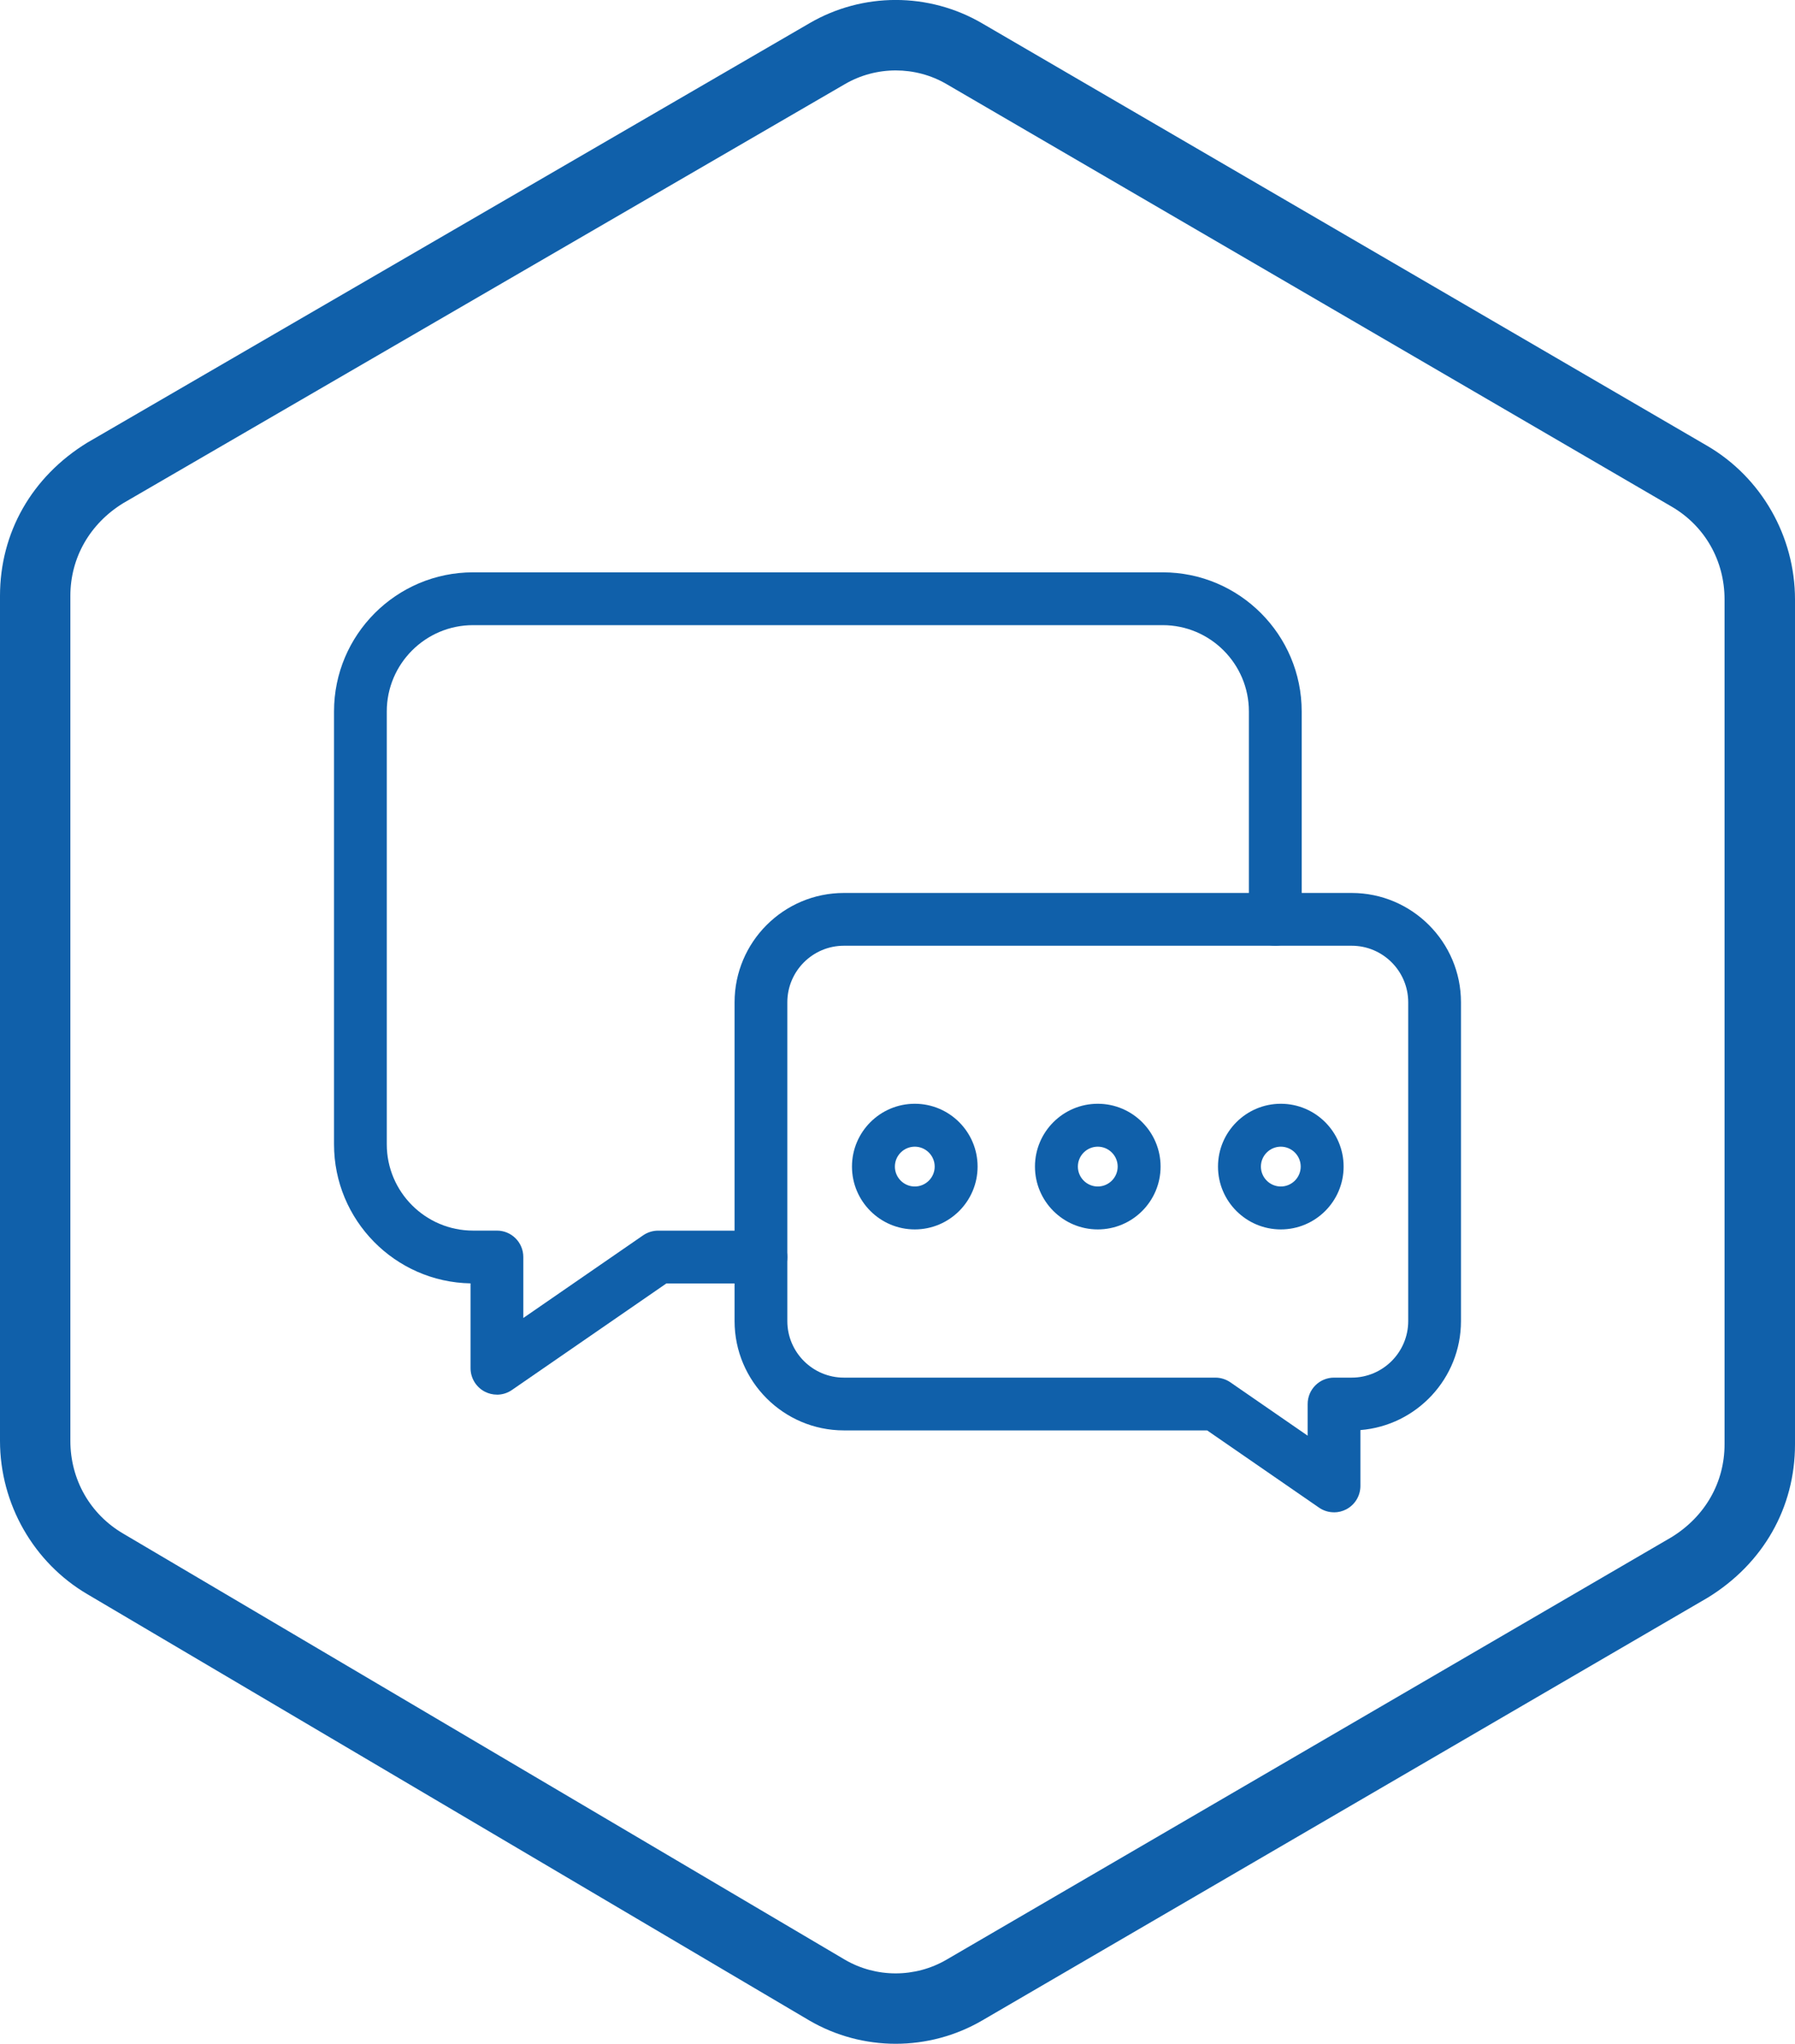 <?xml version="1.0" encoding="UTF-8"?>
<svg id="uuid-ee14f315-eeaf-4900-bc9f-8a59dce08e44" data-name="Calque 2" xmlns="http://www.w3.org/2000/svg" viewBox="0 0 439.26 500">
  <g id="uuid-206f4fe9-2809-4221-b6f4-a2d7699261fd" data-name="Calque 1">
    <g>
      <g>
        <path d="M121.61,341.19c-1.03,0-2.06-.25-3-.74-2.12-1.12-3.46-3.32-3.46-5.72v-20.76c-18.48-.33-33.41-15.46-33.41-34.02v-105.9c0-18.76,15.26-34.03,34.02-34.03h168.77c18.75,0,34.01,15.26,34.01,34.03v50.86c0,3.57-2.89,6.46-6.46,6.46s-6.46-2.89-6.46-6.46v-50.86c0-11.64-9.46-21.11-21.09-21.11H115.76c-11.64,0-21.11,9.47-21.11,21.11v105.9c0,11.64,9.47,21.11,21.11,21.11h5.84c3.57,0,6.46,2.89,6.46,6.46v14.92l29.33-20.23c1.08-.74,2.36-1.14,3.67-1.14h25.15c3.57,0,6.46,2.89,6.46,6.46s-2.89,6.46-6.46,6.46h-23.14l-37.8,26.07c-1.1.76-2.38,1.14-3.67,1.14Z" style="fill: #1060aa; stroke-width: 0px;"/>
        <path d="M326.46,369.98c-1.29,0-2.57-.38-3.67-1.14l-27.39-18.9h-88.89c-14.75,0-26.75-12-26.75-26.75v-77.98c0-14.75,12-26.75,26.75-26.75h124.26c14.75,0,26.75,12,26.75,26.75v77.98c0,14.03-10.85,25.57-24.61,26.67v13.67c0,2.4-1.33,4.6-3.46,5.72-.94.49-1.97.74-3,.74ZM206.51,231.37c-7.63,0-13.84,6.21-13.84,13.84v77.98c0,7.63,6.21,13.84,13.84,13.84h90.9c1.31,0,2.59.4,3.67,1.14l18.92,13.06v-7.74c0-3.57,2.89-6.46,6.46-6.46h4.31c7.63,0,13.84-6.21,13.84-13.84v-77.98c0-7.63-6.21-13.84-13.84-13.84h-124.26Z" style="fill: #1060aa; stroke-width: 0px;"/>
        <g>
          <path d="M223.86,300.77c-8.47,0-15.37-6.89-15.37-15.37s6.89-15.37,15.37-15.37,15.37,6.89,15.37,15.37-6.89,15.37-15.37,15.37ZM223.86,280.53c-2.69,0-4.87,2.19-4.87,4.87s2.19,4.87,4.87,4.87,4.87-2.19,4.87-4.87-2.19-4.87-4.87-4.87Z" style="fill: #1060aa; stroke-width: 0px;"/>
          <path d="M268.64,300.77c-8.47,0-15.37-6.89-15.37-15.37s6.89-15.37,15.37-15.37,15.37,6.89,15.37,15.37-6.89,15.37-15.37,15.37ZM268.64,280.53c-2.69,0-4.87,2.19-4.87,4.87s2.19,4.87,4.87,4.87,4.87-2.19,4.87-4.87-2.19-4.87-4.87-4.87Z" style="fill: #1060aa; stroke-width: 0px;"/>
          <path d="M313.43,300.77c-8.47,0-15.37-6.89-15.37-15.37s6.89-15.37,15.37-15.37,15.37,6.89,15.37,15.37-6.89,15.37-15.37,15.37ZM313.43,280.53c-2.69,0-4.87,2.19-4.87,4.87s2.19,4.87,4.87,4.87,4.87-2.19,4.87-4.87-2.19-4.87-4.87-4.87Z" style="fill: #1060aa; stroke-width: 0px;"/>
        </g>
      </g>
      <path d="M219.2,500c-7.31,0-14.61-1.9-21.13-5.69L21.46,390.06c-13.22-7.72-21.46-22.12-21.46-37.56v-206.71c0-15.48,7.77-29.14,21.33-37.48L198.08,5.69c13.02-7.6,29.22-7.6,42.26.02l177.42,103.35c13.26,7.73,21.5,22.13,21.5,37.59v206.71c0,15.48-7.77,29.14-21.32,37.48l-177.61,103.47c-6.52,3.79-13.83,5.69-21.13,5.69ZM219.2,17.23c-4.31,0-8.62,1.12-12.46,3.36L30.16,123.09c-8.15,5.01-12.94,13.33-12.94,22.69v206.71c0,9.49,4.84,17.97,12.95,22.71l176.6,104.24c7.64,4.45,17.19,4.46,24.88-.03l177.42-103.36c8.16-5.03,12.95-13.34,12.95-22.7v-206.71c0-9.5-4.84-17.98-12.95-22.7L231.66,20.59c-3.84-2.25-8.15-3.36-12.46-3.36Z" style="fill: #1060aa; stroke-width: 0px;"/>
    </g>
  </g>
</svg>